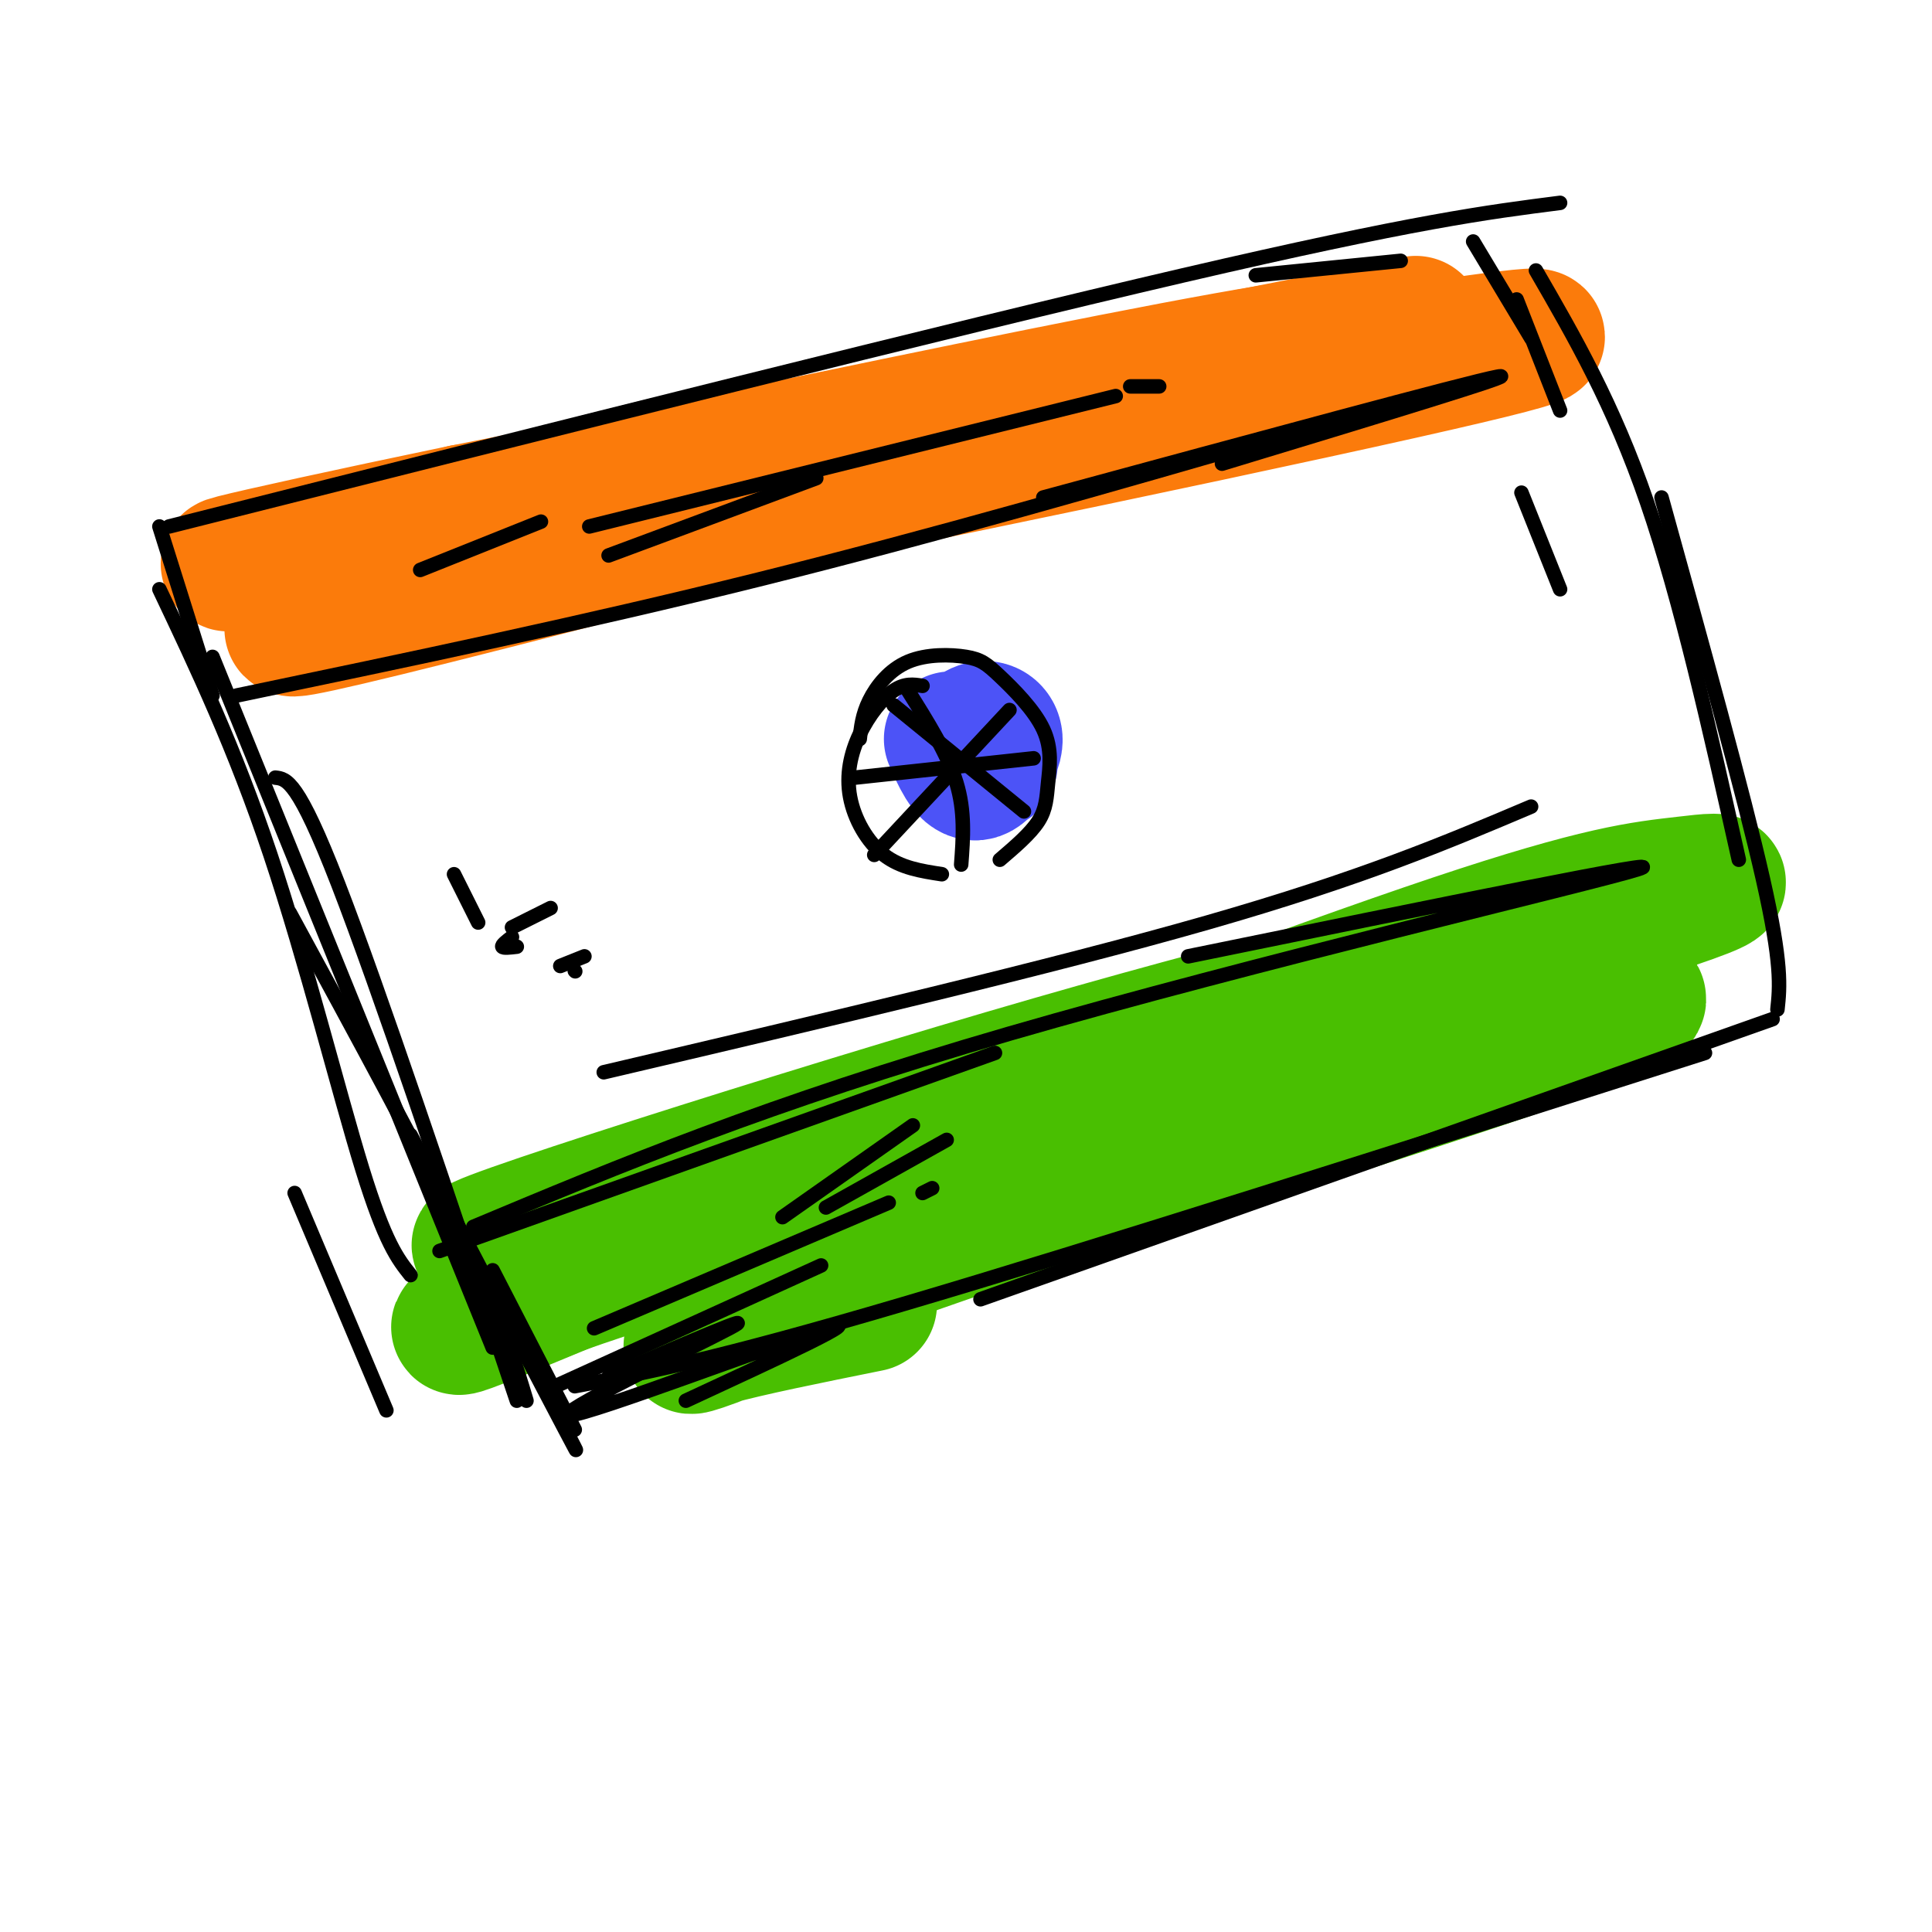 <svg viewBox='0 0 400 400' version='1.1' xmlns='http://www.w3.org/2000/svg' xmlns:xlink='http://www.w3.org/1999/xlink'><g fill='none' stroke='#FB7B0B' stroke-width='28' stroke-linecap='round' stroke-linejoin='round'><path d='M85,116c-4.022,-1.689 -8.044,-3.378 44,-15c52.044,-11.622 160.156,-33.178 164,-34c3.844,-0.822 -96.578,19.089 -197,39'/><path d='M96,106c-48.901,10.161 -72.654,16.064 -15,4c57.654,-12.064 196.715,-42.094 194,-38c-2.715,4.094 -147.204,42.313 -195,54c-47.796,11.687 1.102,-3.156 50,-18'/><path d='M130,108c22.011,-6.712 52.039,-14.492 83,-21c30.961,-6.508 62.856,-11.744 85,-15c22.144,-3.256 34.539,-4.530 -8,5c-42.539,9.530 -140.011,29.866 -161,33c-20.989,3.134 34.506,-10.933 90,-25'/></g>
<g fill='none' stroke='#49BF01' stroke-width='28' stroke-linecap='round' stroke-linejoin='round'><path d='M163,247c0.087,-0.406 0.173,-0.811 -3,1c-3.173,1.811 -9.607,5.839 6,1c15.607,-4.839 53.254,-18.545 93,-29c39.746,-10.455 81.592,-17.658 61,-11c-20.592,6.658 -103.621,27.177 -155,42c-51.379,14.823 -71.108,23.949 -63,21c8.108,-2.949 44.054,-17.975 80,-33'/><path d='M182,239c36.771,-14.388 88.697,-33.857 119,-44c30.303,-10.143 38.982,-10.961 48,-12c9.018,-1.039 18.376,-2.299 -39,15c-57.376,17.299 -181.486,53.157 -206,59c-24.514,5.843 50.567,-18.331 104,-34c53.433,-15.669 85.216,-22.835 117,-30'/><path d='M325,193c-3.070,0.556 -69.245,16.947 -124,36c-54.755,19.053 -98.088,40.768 -105,45c-6.912,4.232 22.598,-9.021 51,-20c28.402,-10.979 55.695,-19.685 99,-30c43.305,-10.315 102.620,-22.239 92,-16c-10.620,6.239 -91.177,30.640 -134,45c-42.823,14.360 -47.911,18.680 -53,23'/><path d='M151,276c-10.333,4.111 -9.667,2.889 -3,1c6.667,-1.889 19.333,-4.444 32,-7'/></g>
<g fill='none' stroke='#4C53F7' stroke-width='28' stroke-linecap='round' stroke-linejoin='round'><path d='M205,158c-2.350,-0.790 -4.700,-1.580 -5,-3c-0.300,-1.420 1.450,-3.469 3,-4c1.550,-0.531 2.899,0.457 3,2c0.101,1.543 -1.045,3.642 -2,5c-0.955,1.358 -1.717,1.974 -3,1c-1.283,-0.974 -3.086,-3.540 -2,-5c1.086,-1.460 5.062,-1.816 6,0c0.938,1.816 -1.160,5.805 -3,6c-1.840,0.195 -3.420,-3.402 -5,-7'/></g>
<g fill='none' stroke='#000000' stroke-width='3' stroke-linecap='round' stroke-linejoin='round'><path d='M317,167c-17.500,7.417 -35.000,14.833 -67,24c-32.000,9.167 -78.500,20.083 -125,31'/><path d='M246,198c51.244,-10.489 102.489,-20.978 93,-18c-9.489,2.978 -79.711,19.422 -130,34c-50.289,14.578 -80.644,27.289 -111,40'/><path d='M191,142c-1.841,-0.292 -3.681,-0.584 -6,1c-2.319,1.584 -5.116,5.043 -7,9c-1.884,3.957 -2.853,8.411 -2,13c0.853,4.589 3.530,9.311 7,12c3.470,2.689 7.735,3.344 12,4'/><path d='M207,178c3.188,-2.728 6.376,-5.456 8,-8c1.624,-2.544 1.683,-4.905 2,-8c0.317,-3.095 0.891,-6.925 -1,-11c-1.891,-4.075 -6.247,-8.396 -9,-11c-2.753,-2.604 -3.903,-3.492 -7,-4c-3.097,-0.508 -8.142,-0.637 -12,1c-3.858,1.637 -6.531,5.039 -8,8c-1.469,2.961 -1.735,5.480 -2,8'/><path d='M185,146c0.000,0.000 27.000,22.000 27,22'/><path d='M209,147c0.000,0.000 -28.000,30.000 -28,30'/><path d='M188,143c4.083,6.500 8.167,13.000 10,19c1.833,6.000 1.417,11.500 1,17'/><path d='M177,161c0.000,0.000 37.000,-4.000 37,-4'/><path d='M33,109c0.000,0.000 11.000,35.000 11,35'/><path d='M49,144c35.917,-7.500 71.833,-15.000 108,-24c36.167,-9.000 72.583,-19.500 109,-30'/><path d='M35,109c81.000,-20.417 162.000,-40.833 210,-52c48.000,-11.167 63.000,-13.083 78,-15'/><path d='M260,57c0.000,0.000 30.000,-3.000 30,-3'/><path d='M305,50c0.000,0.000 12.000,20.000 12,20'/><path d='M314,62c0.000,0.000 9.000,23.000 9,23'/><path d='M318,56c8.000,13.833 16.000,27.667 23,48c7.000,20.333 13.000,47.167 19,74'/><path d='M344,103c8.500,30.667 17.000,61.333 21,79c4.000,17.667 3.500,22.333 3,27'/><path d='M367,211c0.000,0.000 -164.000,58.000 -164,58'/><path d='M353,218c-63.500,20.250 -127.000,40.500 -166,52c-39.000,11.500 -53.500,14.250 -68,17'/><path d='M33,122c7.822,16.489 15.644,32.978 23,55c7.356,22.022 14.244,49.578 19,65c4.756,15.422 7.378,18.711 10,22'/><path d='M57,161c2.333,0.250 4.667,0.500 13,22c8.333,21.500 22.667,64.250 37,107'/><path d='M91,259c0.000,0.000 115.000,-41.000 115,-41'/><path d='M216,103c43.917,-11.917 87.833,-23.833 94,-25c6.167,-1.167 -25.417,8.417 -57,18'/><path d='M44,136c0.000,0.000 58.000,143.000 58,143'/><path d='M60,189c13.917,25.583 27.833,51.167 36,68c8.167,16.833 10.583,24.917 13,33'/><path d='M85,235c13.583,25.917 27.167,51.833 32,61c4.833,9.167 0.917,1.583 -3,-6'/><path d='M102,263c0.000,0.000 17.000,33.000 17,33'/><path d='M126,285c16.048,-6.887 32.095,-13.774 25,-10c-7.095,3.774 -37.333,18.208 -33,18c4.333,-0.208 43.238,-15.060 53,-18c9.762,-2.940 -9.619,6.030 -29,15'/><path d='M135,283c0.000,0.000 -7.000,3.000 -7,3'/><path d='M170,262c0.000,0.000 -55.000,25.000 -55,25'/><path d='M193,246c0.000,0.000 -2.000,1.000 -2,1'/><path d='M184,249c0.000,0.000 -61.000,26.000 -61,26'/><path d='M189,233c0.000,0.000 -27.000,19.000 -27,19'/><path d='M196,236c0.000,0.000 -25.000,14.000 -25,14'/><path d='M126,115c0.000,0.000 43.000,-16.000 43,-16'/><path d='M231,82c0.000,0.000 -109.000,27.000 -109,27'/><path d='M87,118c0.000,0.000 25.000,-10.000 25,-10'/><path d='M240,80c0.000,0.000 -6.000,0.000 -6,0'/><path d='M315,102c0.000,0.000 8.000,20.000 8,20'/><path d='M94,181c0.000,0.000 5.000,10.000 5,10'/><path d='M106,192c0.000,0.000 8.000,-4.000 8,-4'/><path d='M106,194c-1.083,0.833 -2.167,1.667 -2,2c0.167,0.333 1.583,0.167 3,0'/><path d='M116,200c0.000,0.000 5.000,-2.000 5,-2'/><path d='M119,201c0.000,0.000 0.100,0.100 0.1,0.1'/><path d='M61,247c0.000,0.000 19.000,45.000 19,45'/></g>
</svg>